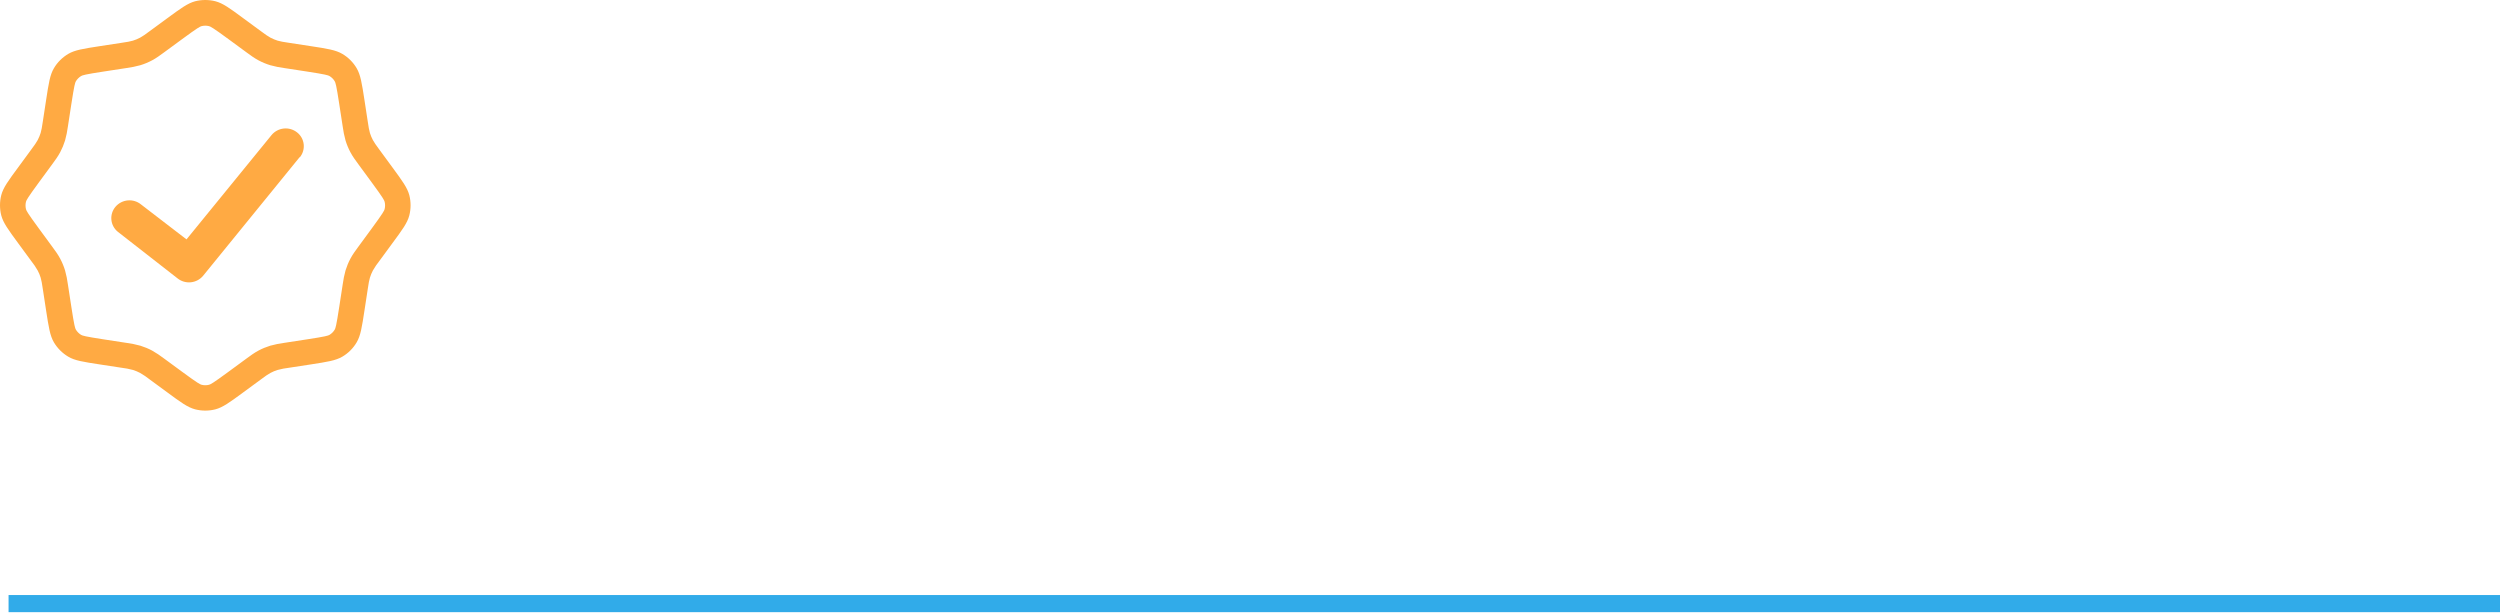 <svg width="292" height="72" viewBox="0 0 292 72" fill="none" xmlns="http://www.w3.org/2000/svg">
<path d="M35.019 18.375C35.193 18.163 35.322 17.918 35.4 17.656C35.477 17.393 35.502 17.117 35.471 16.845C35.44 16.573 35.355 16.31 35.221 16.071C35.087 15.833 34.906 15.623 34.689 15.456C34.249 15.111 33.691 14.952 33.136 15.013C32.58 15.073 32.069 15.348 31.713 15.78L21.783 27.96L16.473 23.88C16.04 23.527 15.485 23.357 14.928 23.407C14.371 23.457 13.855 23.722 13.491 24.147C13.313 24.355 13.179 24.596 13.096 24.858C13.013 25.119 12.983 25.393 13.009 25.666C13.034 25.939 13.113 26.204 13.243 26.445C13.372 26.686 13.548 26.899 13.761 27.072L20.721 32.502C21.161 32.859 21.724 33.028 22.288 32.972C22.851 32.916 23.37 32.639 23.73 32.202L35.01 18.342L35.019 18.375Z" fill="#FFAA43"/>
<path fill-rule="evenodd" clip-rule="evenodd" d="M19.527 2.139C21.129 0.963 21.93 0.375 22.797 0.147C23.572 -0.049 24.384 -0.049 25.158 0.147C26.034 0.375 26.838 0.963 28.428 2.139L30.459 3.63C31.014 4.038 31.293 4.242 31.593 4.401C31.861 4.541 32.14 4.657 32.43 4.749C32.757 4.848 33.096 4.899 33.777 5.004L36.267 5.385C38.232 5.685 39.213 5.838 39.987 6.297C40.677 6.702 41.253 7.278 41.658 7.968C42.117 8.748 42.267 9.732 42.57 11.688L42.951 14.178C43.056 14.859 43.107 15.201 43.206 15.528C43.296 15.818 43.412 16.096 43.554 16.362C43.716 16.662 43.917 16.941 44.325 17.496L45.816 19.527C46.992 21.129 47.58 21.93 47.808 22.797C48.005 23.572 48.005 24.384 47.808 25.158C47.583 26.034 46.992 26.838 45.816 28.428L44.325 30.459C44.04 30.817 43.782 31.196 43.554 31.593C43.412 31.862 43.296 32.143 43.206 32.433C43.107 32.757 43.056 33.096 42.951 33.777L42.57 36.267C42.27 38.232 42.117 39.213 41.658 39.987C41.253 40.677 40.677 41.253 39.987 41.658C39.207 42.117 38.223 42.267 36.267 42.57L33.777 42.951C33.322 43.003 32.872 43.089 32.43 43.209C32.14 43.297 31.861 43.413 31.593 43.557C31.293 43.716 31.014 43.917 30.459 44.328L28.428 45.819C26.826 46.995 26.025 47.583 25.158 47.811C24.384 48.008 23.572 48.008 22.797 47.811C21.921 47.583 21.117 46.995 19.527 45.819L17.496 44.328C17.139 44.043 16.759 43.785 16.362 43.557C16.095 43.415 15.815 43.299 15.525 43.209C15.084 43.089 14.633 43.003 14.178 42.951L11.688 42.57C9.723 42.27 8.739 42.12 7.968 41.658C7.281 41.249 6.706 40.675 6.297 39.987C5.838 39.207 5.688 38.223 5.385 36.267L5.004 33.777C4.899 33.096 4.848 32.757 4.749 32.43C4.662 32.14 4.545 31.86 4.401 31.593C4.174 31.196 3.916 30.817 3.63 30.459L2.139 28.428C0.963 26.826 0.375 26.028 0.147 25.158C-0.049 24.384 -0.049 23.572 0.147 22.797C0.372 21.921 0.963 21.117 2.139 19.527L3.63 17.496C4.038 16.941 4.242 16.662 4.401 16.362C4.541 16.096 4.657 15.817 4.749 15.525C4.848 15.198 4.899 14.859 5.004 14.178L5.385 11.688C5.685 9.723 5.838 8.739 6.297 7.968C6.702 7.278 7.278 6.708 7.968 6.297C8.748 5.838 9.732 5.688 11.688 5.385L14.178 5.004C14.859 4.902 15.201 4.848 15.525 4.749C15.815 4.659 16.094 4.543 16.362 4.401C16.662 4.242 16.941 4.038 17.496 3.63L19.527 2.139ZM26.667 4.557L28.8 6.123C29.253 6.456 29.7 6.786 30.198 7.05C30.638 7.284 31.094 7.473 31.566 7.617C32.106 7.767 32.655 7.878 33.21 7.95L35.826 8.352C38.049 8.694 38.325 8.787 38.487 8.883C38.741 9.035 38.943 9.237 39.093 9.489C39.189 9.651 39.285 9.927 39.624 12.15L40.026 14.766C40.099 15.322 40.21 15.871 40.359 16.41C40.505 16.886 40.694 17.342 40.926 17.778C41.19 18.276 41.52 18.723 41.853 19.176L43.419 21.309C44.751 23.121 44.877 23.382 44.925 23.568C44.995 23.85 44.995 24.145 44.925 24.426C44.877 24.609 44.751 24.87 43.419 26.685L41.853 28.818C41.52 29.271 41.19 29.718 40.926 30.216C40.694 30.653 40.505 31.111 40.359 31.584C40.21 32.124 40.099 32.673 40.026 33.228L39.624 35.844C39.282 38.067 39.189 38.343 39.093 38.505C38.943 38.753 38.735 38.961 38.487 39.111C38.325 39.207 38.049 39.303 35.826 39.642L33.21 40.044C32.655 40.117 32.106 40.228 31.566 40.377C31.093 40.523 30.635 40.712 30.198 40.944C29.7 41.208 29.253 41.538 28.8 41.871L26.667 43.437C24.855 44.769 24.594 44.895 24.408 44.943C24.127 45.013 23.832 45.013 23.55 44.943C23.367 44.895 23.106 44.769 21.291 43.437L19.158 41.871C18.715 41.53 18.247 41.22 17.76 40.944C17.323 40.712 16.865 40.523 16.392 40.377C15.853 40.228 15.303 40.117 14.748 40.044L12.132 39.642C9.909 39.3 9.633 39.207 9.471 39.111C9.224 38.961 9.016 38.753 8.865 38.505C8.769 38.343 8.673 38.067 8.334 35.844L7.932 33.228C7.86 32.673 7.749 32.124 7.599 31.584C7.454 31.111 7.264 30.653 7.032 30.216C6.768 29.718 6.438 29.271 6.105 28.818L4.539 26.685C3.207 24.873 3.081 24.612 3.033 24.426C2.964 24.145 2.964 23.85 3.033 23.568C3.081 23.385 3.207 23.124 4.539 21.309L6.105 19.176C6.438 18.723 6.768 18.276 7.032 17.778C7.264 17.338 7.453 16.882 7.599 16.41C7.749 15.871 7.86 15.322 7.932 14.766L8.334 12.15C8.676 9.927 8.769 9.651 8.865 9.489C9.016 9.242 9.224 9.034 9.471 8.883C9.633 8.787 9.909 8.691 12.132 8.352L14.748 7.95C15.303 7.878 15.853 7.767 16.392 7.617C16.868 7.471 17.324 7.282 17.76 7.05C18.258 6.786 18.705 6.456 19.158 6.123L21.291 4.557C23.103 3.225 23.364 3.099 23.55 3.051C23.832 2.982 24.127 2.982 24.408 3.051C24.591 3.099 24.852 3.225 26.667 4.557Z" fill="#FFAA43"/>
<path d="M1 70.5H292" stroke="#31ABE9" stroke-width="2"/>
</svg>
